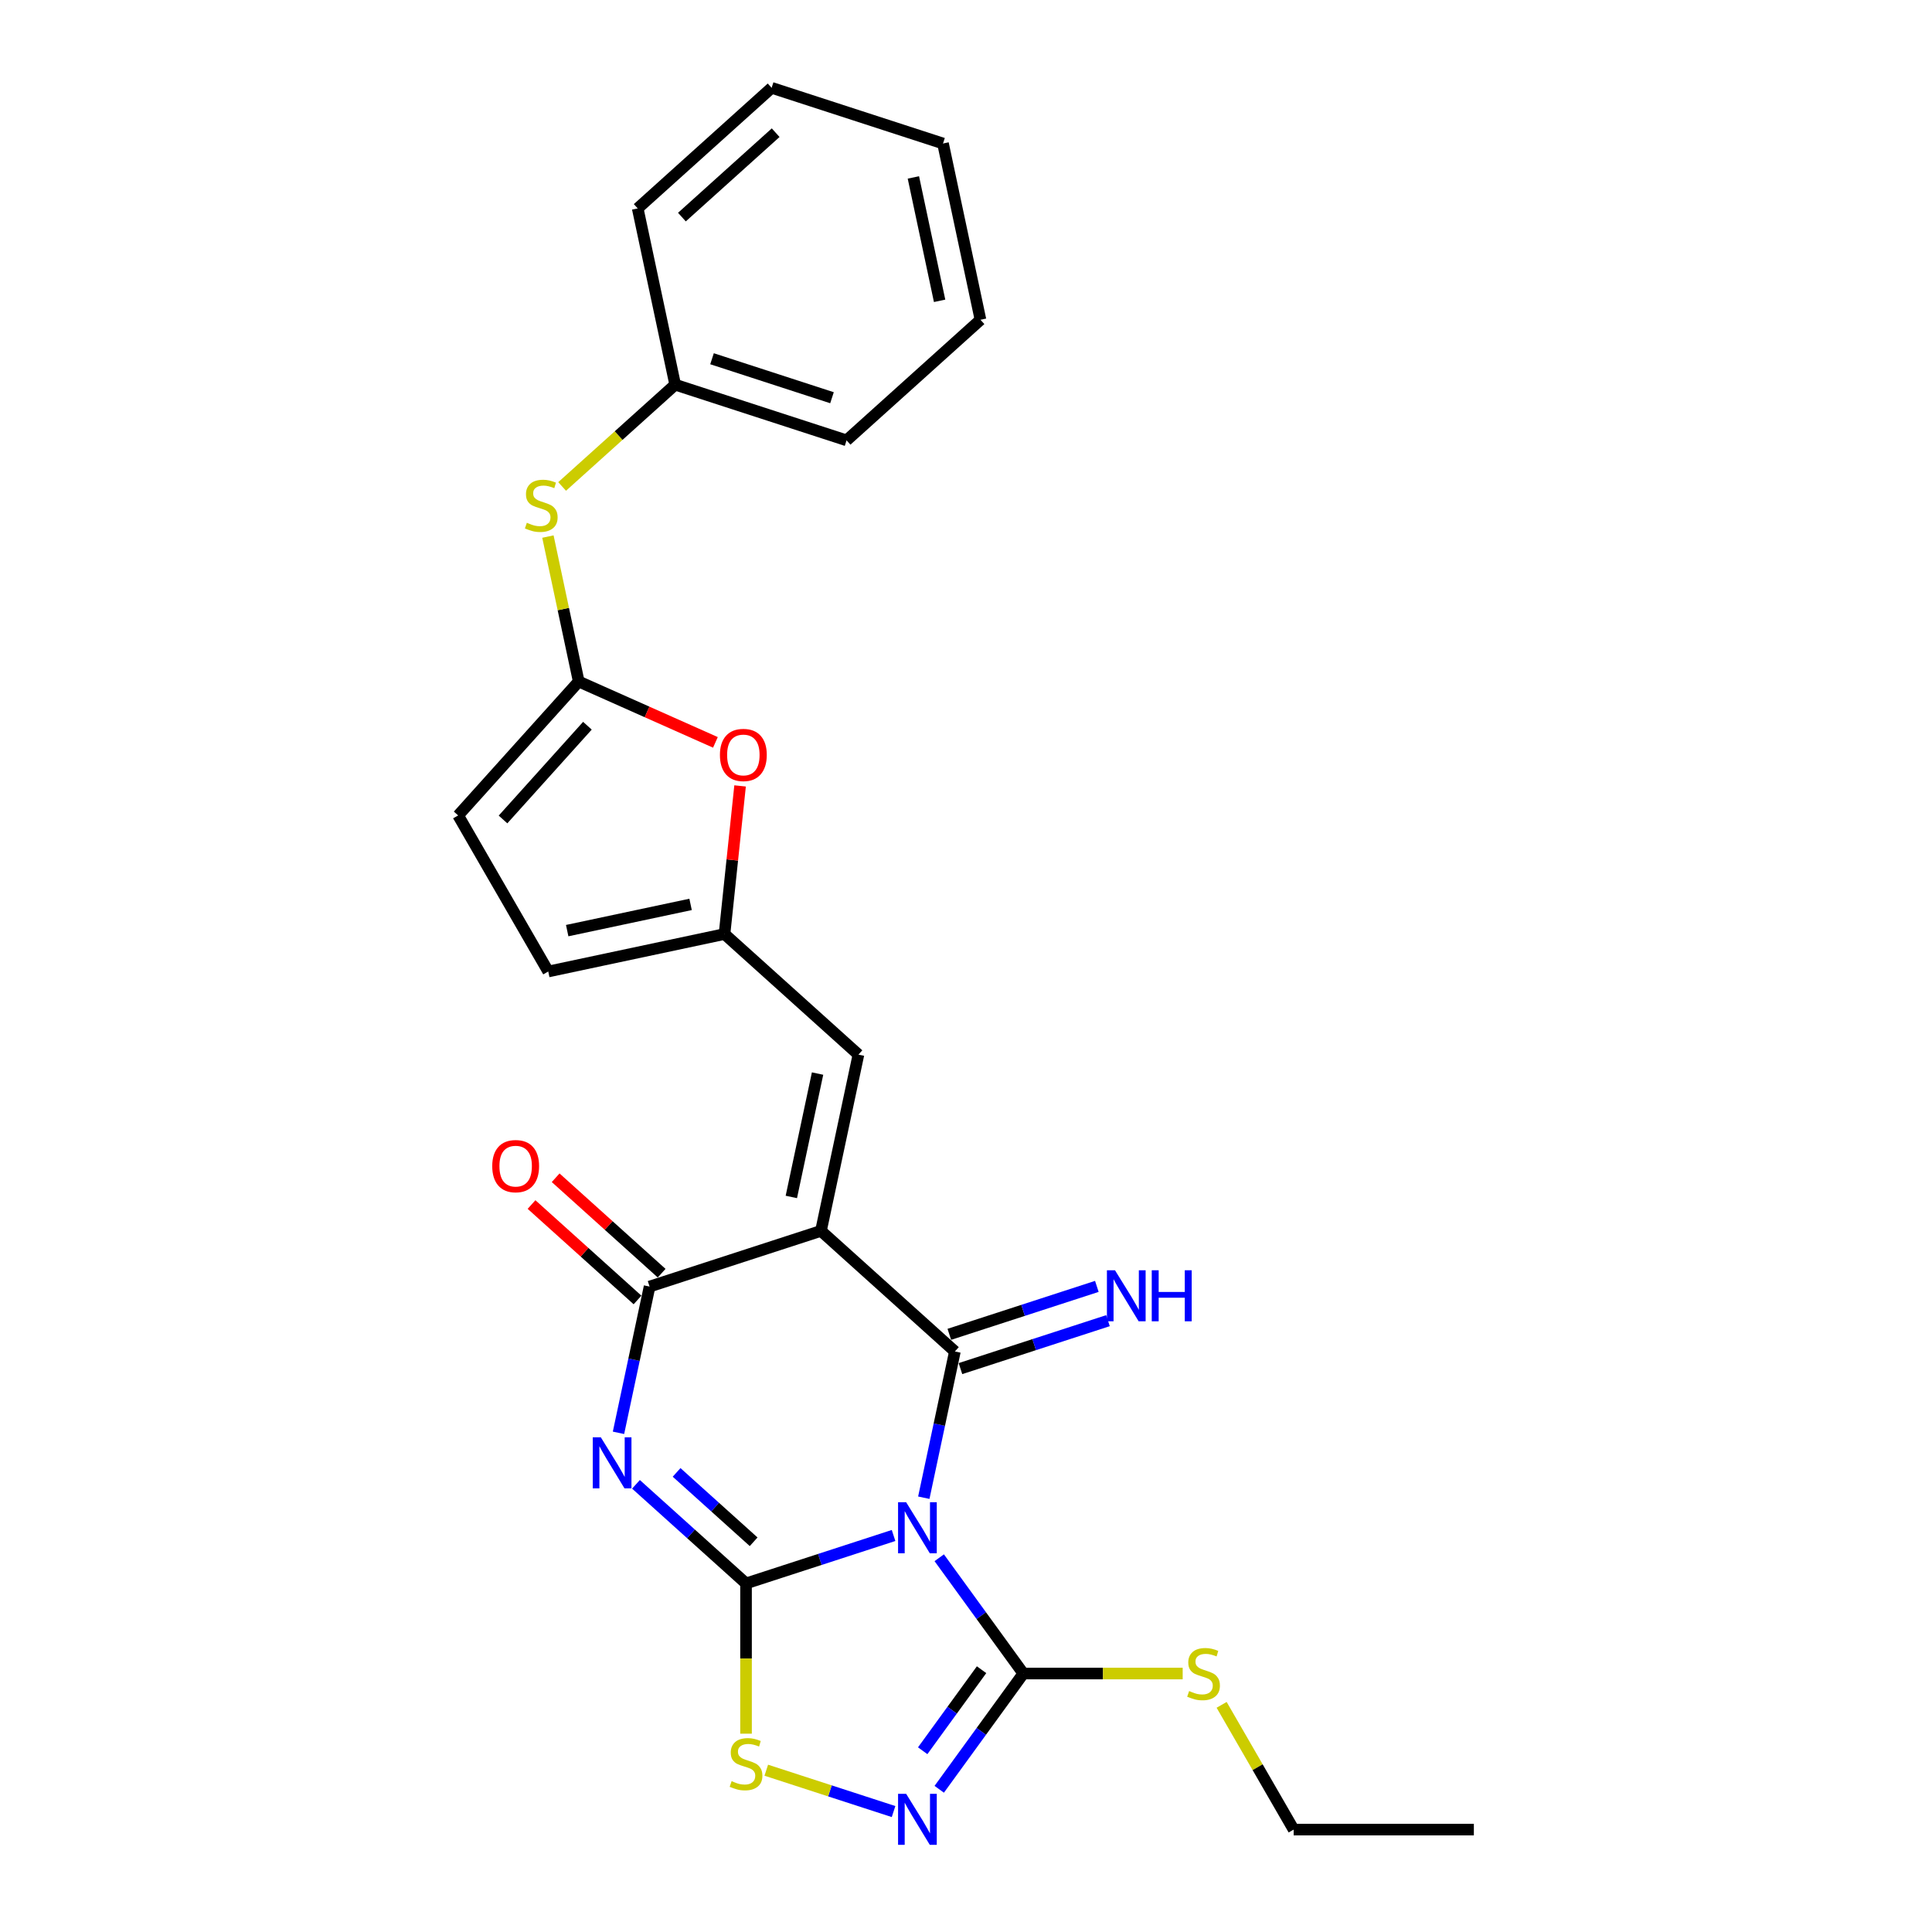 <?xml version='1.0' encoding='iso-8859-1'?>
<svg version='1.1' baseProfile='full'
              xmlns='http://www.w3.org/2000/svg'
                      xmlns:rdkit='http://www.rdkit.org/xml'
                      xmlns:xlink='http://www.w3.org/1999/xlink'
                  xml:space='preserve'
width='1000px' height='1000px' viewBox='0 0 1000 1000'>
<!-- END OF HEADER -->
<rect style='opacity:1.0;fill:#FFFFFF;stroke:none' width='1000' height='1000' x='0' y='0'> </rect>
<path class='bond-0' d='M 462.505,794.765 L 424.325,807.171' style='fill:none;fill-rule:evenodd;stroke:#0000FF;stroke-width:6px;stroke-linecap:butt;stroke-linejoin:miter;stroke-opacity:1' />
<path class='bond-0' d='M 424.325,807.171 L 386.145,819.576' style='fill:none;fill-rule:evenodd;stroke:#000000;stroke-width:6px;stroke-linecap:butt;stroke-linejoin:miter;stroke-opacity:1' />
<path class='bond-1' d='M 478.158,775.213 L 486.202,737.365' style='fill:none;fill-rule:evenodd;stroke:#0000FF;stroke-width:6px;stroke-linecap:butt;stroke-linejoin:miter;stroke-opacity:1' />
<path class='bond-1' d='M 486.202,737.365 L 494.247,699.517' style='fill:none;fill-rule:evenodd;stroke:#000000;stroke-width:6px;stroke-linecap:butt;stroke-linejoin:miter;stroke-opacity:1' />
<path class='bond-5' d='M 486.145,806.292 L 507.912,836.253' style='fill:none;fill-rule:evenodd;stroke:#0000FF;stroke-width:6px;stroke-linecap:butt;stroke-linejoin:miter;stroke-opacity:1' />
<path class='bond-5' d='M 507.912,836.253 L 529.68,866.214' style='fill:none;fill-rule:evenodd;stroke:#000000;stroke-width:6px;stroke-linecap:butt;stroke-linejoin:miter;stroke-opacity:1' />
<path class='bond-3' d='M 386.145,819.576 L 357.662,793.93' style='fill:none;fill-rule:evenodd;stroke:#000000;stroke-width:6px;stroke-linecap:butt;stroke-linejoin:miter;stroke-opacity:1' />
<path class='bond-3' d='M 357.662,793.93 L 329.178,768.283' style='fill:none;fill-rule:evenodd;stroke:#0000FF;stroke-width:6px;stroke-linecap:butt;stroke-linejoin:miter;stroke-opacity:1' />
<path class='bond-3' d='M 390.083,798.019 L 370.144,780.066' style='fill:none;fill-rule:evenodd;stroke:#000000;stroke-width:6px;stroke-linecap:butt;stroke-linejoin:miter;stroke-opacity:1' />
<path class='bond-3' d='M 370.144,780.066 L 350.206,762.114' style='fill:none;fill-rule:evenodd;stroke:#0000FF;stroke-width:6px;stroke-linecap:butt;stroke-linejoin:miter;stroke-opacity:1' />
<path class='bond-7' d='M 386.145,819.576 L 386.145,858.462' style='fill:none;fill-rule:evenodd;stroke:#000000;stroke-width:6px;stroke-linecap:butt;stroke-linejoin:miter;stroke-opacity:1' />
<path class='bond-7' d='M 386.145,858.462 L 386.145,897.349' style='fill:none;fill-rule:evenodd;stroke:#CCCC00;stroke-width:6px;stroke-linecap:butt;stroke-linejoin:miter;stroke-opacity:1' />
<path class='bond-2' d='M 494.247,699.517 L 424.931,637.104' style='fill:none;fill-rule:evenodd;stroke:#000000;stroke-width:6px;stroke-linecap:butt;stroke-linejoin:miter;stroke-opacity:1' />
<path class='bond-12' d='M 497.13,708.387 L 535.31,695.982' style='fill:none;fill-rule:evenodd;stroke:#000000;stroke-width:6px;stroke-linecap:butt;stroke-linejoin:miter;stroke-opacity:1' />
<path class='bond-12' d='M 535.31,695.982 L 573.49,683.577' style='fill:none;fill-rule:evenodd;stroke:#0000FF;stroke-width:6px;stroke-linecap:butt;stroke-linejoin:miter;stroke-opacity:1' />
<path class='bond-12' d='M 491.365,690.646 L 529.545,678.24' style='fill:none;fill-rule:evenodd;stroke:#000000;stroke-width:6px;stroke-linecap:butt;stroke-linejoin:miter;stroke-opacity:1' />
<path class='bond-12' d='M 529.545,678.24 L 567.725,665.835' style='fill:none;fill-rule:evenodd;stroke:#0000FF;stroke-width:6px;stroke-linecap:butt;stroke-linejoin:miter;stroke-opacity:1' />
<path class='bond-4' d='M 424.931,637.104 L 336.222,665.927' style='fill:none;fill-rule:evenodd;stroke:#000000;stroke-width:6px;stroke-linecap:butt;stroke-linejoin:miter;stroke-opacity:1' />
<path class='bond-8' d='M 424.931,637.104 L 444.324,545.867' style='fill:none;fill-rule:evenodd;stroke:#000000;stroke-width:6px;stroke-linecap:butt;stroke-linejoin:miter;stroke-opacity:1' />
<path class='bond-8' d='M 409.593,619.54 L 423.168,555.674' style='fill:none;fill-rule:evenodd;stroke:#000000;stroke-width:6px;stroke-linecap:butt;stroke-linejoin:miter;stroke-opacity:1' />
<path class='bond-27' d='M 320.132,741.624 L 328.177,703.775' style='fill:none;fill-rule:evenodd;stroke:#0000FF;stroke-width:6px;stroke-linecap:butt;stroke-linejoin:miter;stroke-opacity:1' />
<path class='bond-27' d='M 328.177,703.775 L 336.222,665.927' style='fill:none;fill-rule:evenodd;stroke:#000000;stroke-width:6px;stroke-linecap:butt;stroke-linejoin:miter;stroke-opacity:1' />
<path class='bond-16' d='M 342.463,658.995 L 315.033,634.298' style='fill:none;fill-rule:evenodd;stroke:#000000;stroke-width:6px;stroke-linecap:butt;stroke-linejoin:miter;stroke-opacity:1' />
<path class='bond-16' d='M 315.033,634.298 L 287.604,609.6' style='fill:none;fill-rule:evenodd;stroke:#FF0000;stroke-width:6px;stroke-linecap:butt;stroke-linejoin:miter;stroke-opacity:1' />
<path class='bond-16' d='M 329.98,672.859 L 302.551,648.161' style='fill:none;fill-rule:evenodd;stroke:#000000;stroke-width:6px;stroke-linecap:butt;stroke-linejoin:miter;stroke-opacity:1' />
<path class='bond-16' d='M 302.551,648.161 L 275.121,623.464' style='fill:none;fill-rule:evenodd;stroke:#FF0000;stroke-width:6px;stroke-linecap:butt;stroke-linejoin:miter;stroke-opacity:1' />
<path class='bond-6' d='M 529.68,866.214 L 507.912,896.174' style='fill:none;fill-rule:evenodd;stroke:#000000;stroke-width:6px;stroke-linecap:butt;stroke-linejoin:miter;stroke-opacity:1' />
<path class='bond-6' d='M 507.912,896.174 L 486.145,926.135' style='fill:none;fill-rule:evenodd;stroke:#0000FF;stroke-width:6px;stroke-linecap:butt;stroke-linejoin:miter;stroke-opacity:1' />
<path class='bond-6' d='M 508.057,864.237 L 492.82,885.209' style='fill:none;fill-rule:evenodd;stroke:#000000;stroke-width:6px;stroke-linecap:butt;stroke-linejoin:miter;stroke-opacity:1' />
<path class='bond-6' d='M 492.82,885.209 L 477.583,906.181' style='fill:none;fill-rule:evenodd;stroke:#0000FF;stroke-width:6px;stroke-linecap:butt;stroke-linejoin:miter;stroke-opacity:1' />
<path class='bond-17' d='M 529.68,866.214 L 570.917,866.214' style='fill:none;fill-rule:evenodd;stroke:#000000;stroke-width:6px;stroke-linecap:butt;stroke-linejoin:miter;stroke-opacity:1' />
<path class='bond-17' d='M 570.917,866.214 L 612.153,866.214' style='fill:none;fill-rule:evenodd;stroke:#CCCC00;stroke-width:6px;stroke-linecap:butt;stroke-linejoin:miter;stroke-opacity:1' />
<path class='bond-26' d='M 462.505,937.662 L 429.563,926.958' style='fill:none;fill-rule:evenodd;stroke:#0000FF;stroke-width:6px;stroke-linecap:butt;stroke-linejoin:miter;stroke-opacity:1' />
<path class='bond-26' d='M 429.563,926.958 L 396.622,916.255' style='fill:none;fill-rule:evenodd;stroke:#CCCC00;stroke-width:6px;stroke-linecap:butt;stroke-linejoin:miter;stroke-opacity:1' />
<path class='bond-10' d='M 444.324,545.867 L 375.007,483.455' style='fill:none;fill-rule:evenodd;stroke:#000000;stroke-width:6px;stroke-linecap:butt;stroke-linejoin:miter;stroke-opacity:1' />
<path class='bond-9' d='M 299.547,352.753 L 334.923,368.503' style='fill:none;fill-rule:evenodd;stroke:#000000;stroke-width:6px;stroke-linecap:butt;stroke-linejoin:miter;stroke-opacity:1' />
<path class='bond-9' d='M 334.923,368.503 L 370.3,384.254' style='fill:none;fill-rule:evenodd;stroke:#FF0000;stroke-width:6px;stroke-linecap:butt;stroke-linejoin:miter;stroke-opacity:1' />
<path class='bond-15' d='M 299.547,352.753 L 291.573,315.24' style='fill:none;fill-rule:evenodd;stroke:#000000;stroke-width:6px;stroke-linecap:butt;stroke-linejoin:miter;stroke-opacity:1' />
<path class='bond-15' d='M 291.573,315.24 L 283.599,277.728' style='fill:none;fill-rule:evenodd;stroke:#CCCC00;stroke-width:6px;stroke-linecap:butt;stroke-linejoin:miter;stroke-opacity:1' />
<path class='bond-28' d='M 299.547,352.753 L 237.134,422.069' style='fill:none;fill-rule:evenodd;stroke:#000000;stroke-width:6px;stroke-linecap:butt;stroke-linejoin:miter;stroke-opacity:1' />
<path class='bond-28' d='M 304.048,375.633 L 260.359,424.154' style='fill:none;fill-rule:evenodd;stroke:#000000;stroke-width:6px;stroke-linecap:butt;stroke-linejoin:miter;stroke-opacity:1' />
<path class='bond-11' d='M 375.007,483.455 L 379.036,445.122' style='fill:none;fill-rule:evenodd;stroke:#000000;stroke-width:6px;stroke-linecap:butt;stroke-linejoin:miter;stroke-opacity:1' />
<path class='bond-11' d='M 379.036,445.122 L 383.065,406.79' style='fill:none;fill-rule:evenodd;stroke:#FF0000;stroke-width:6px;stroke-linecap:butt;stroke-linejoin:miter;stroke-opacity:1' />
<path class='bond-14' d='M 375.007,483.455 L 283.771,502.847' style='fill:none;fill-rule:evenodd;stroke:#000000;stroke-width:6px;stroke-linecap:butt;stroke-linejoin:miter;stroke-opacity:1' />
<path class='bond-14' d='M 357.443,468.116 L 293.578,481.691' style='fill:none;fill-rule:evenodd;stroke:#000000;stroke-width:6px;stroke-linecap:butt;stroke-linejoin:miter;stroke-opacity:1' />
<path class='bond-13' d='M 237.134,422.069 L 283.771,502.847' style='fill:none;fill-rule:evenodd;stroke:#000000;stroke-width:6px;stroke-linecap:butt;stroke-linejoin:miter;stroke-opacity:1' />
<path class='bond-18' d='M 290.955,251.791 L 320.213,225.447' style='fill:none;fill-rule:evenodd;stroke:#CCCC00;stroke-width:6px;stroke-linecap:butt;stroke-linejoin:miter;stroke-opacity:1' />
<path class='bond-18' d='M 320.213,225.447 L 349.47,199.104' style='fill:none;fill-rule:evenodd;stroke:#000000;stroke-width:6px;stroke-linecap:butt;stroke-linejoin:miter;stroke-opacity:1' />
<path class='bond-19' d='M 632.314,882.425 L 650.953,914.708' style='fill:none;fill-rule:evenodd;stroke:#CCCC00;stroke-width:6px;stroke-linecap:butt;stroke-linejoin:miter;stroke-opacity:1' />
<path class='bond-19' d='M 650.953,914.708 L 669.592,946.992' style='fill:none;fill-rule:evenodd;stroke:#000000;stroke-width:6px;stroke-linecap:butt;stroke-linejoin:miter;stroke-opacity:1' />
<path class='bond-20' d='M 349.47,199.104 L 438.18,227.927' style='fill:none;fill-rule:evenodd;stroke:#000000;stroke-width:6px;stroke-linecap:butt;stroke-linejoin:miter;stroke-opacity:1' />
<path class='bond-20' d='M 368.541,185.685 L 430.638,205.862' style='fill:none;fill-rule:evenodd;stroke:#000000;stroke-width:6px;stroke-linecap:butt;stroke-linejoin:miter;stroke-opacity:1' />
<path class='bond-21' d='M 349.47,199.104 L 330.077,107.867' style='fill:none;fill-rule:evenodd;stroke:#000000;stroke-width:6px;stroke-linecap:butt;stroke-linejoin:miter;stroke-opacity:1' />
<path class='bond-22' d='M 669.592,946.992 L 762.866,946.992' style='fill:none;fill-rule:evenodd;stroke:#000000;stroke-width:6px;stroke-linecap:butt;stroke-linejoin:miter;stroke-opacity:1' />
<path class='bond-24' d='M 438.18,227.927 L 507.496,165.514' style='fill:none;fill-rule:evenodd;stroke:#000000;stroke-width:6px;stroke-linecap:butt;stroke-linejoin:miter;stroke-opacity:1' />
<path class='bond-23' d='M 330.077,107.867 L 399.394,45.455' style='fill:none;fill-rule:evenodd;stroke:#000000;stroke-width:6px;stroke-linecap:butt;stroke-linejoin:miter;stroke-opacity:1' />
<path class='bond-23' d='M 352.957,112.369 L 401.479,68.68' style='fill:none;fill-rule:evenodd;stroke:#000000;stroke-width:6px;stroke-linecap:butt;stroke-linejoin:miter;stroke-opacity:1' />
<path class='bond-25' d='M 399.394,45.455 L 488.103,74.278' style='fill:none;fill-rule:evenodd;stroke:#000000;stroke-width:6px;stroke-linecap:butt;stroke-linejoin:miter;stroke-opacity:1' />
<path class='bond-29' d='M 507.496,165.514 L 488.103,74.278' style='fill:none;fill-rule:evenodd;stroke:#000000;stroke-width:6px;stroke-linecap:butt;stroke-linejoin:miter;stroke-opacity:1' />
<path class='bond-29' d='M 486.34,155.707 L 472.765,91.842' style='fill:none;fill-rule:evenodd;stroke:#000000;stroke-width:6px;stroke-linecap:butt;stroke-linejoin:miter;stroke-opacity:1' />
<path  class='atom-0' d='M 469.016 777.545
L 477.671 791.536
Q 478.53 792.917, 479.91 795.417
Q 481.29 797.916, 481.365 798.066
L 481.365 777.545
L 484.872 777.545
L 484.872 803.961
L 481.253 803.961
L 471.963 788.663
Q 470.881 786.873, 469.724 784.821
Q 468.605 782.769, 468.269 782.134
L 468.269 803.961
L 464.837 803.961
L 464.837 777.545
L 469.016 777.545
' fill='#0000FF'/>
<path  class='atom-4' d='M 310.99 743.956
L 319.646 757.947
Q 320.504 759.327, 321.884 761.827
Q 323.265 764.327, 323.339 764.476
L 323.339 743.956
L 326.846 743.956
L 326.846 770.371
L 323.227 770.371
L 313.937 755.074
Q 312.855 753.283, 311.699 751.231
Q 310.579 749.179, 310.243 748.545
L 310.243 770.371
L 306.811 770.371
L 306.811 743.956
L 310.99 743.956
' fill='#0000FF'/>
<path  class='atom-7' d='M 469.016 928.467
L 477.671 942.458
Q 478.53 943.838, 479.91 946.338
Q 481.29 948.838, 481.365 948.987
L 481.365 928.467
L 484.872 928.467
L 484.872 954.882
L 481.253 954.882
L 471.963 939.585
Q 470.881 937.794, 469.724 935.742
Q 468.605 933.69, 468.269 933.056
L 468.269 954.882
L 464.837 954.882
L 464.837 928.467
L 469.016 928.467
' fill='#0000FF'/>
<path  class='atom-8' d='M 378.683 921.917
Q 378.982 922.029, 380.213 922.551
Q 381.444 923.074, 382.787 923.409
Q 384.168 923.708, 385.511 923.708
Q 388.011 923.708, 389.466 922.514
Q 390.921 921.283, 390.921 919.156
Q 390.921 917.701, 390.175 916.806
Q 389.466 915.91, 388.346 915.425
Q 387.227 914.94, 385.362 914.381
Q 383.011 913.672, 381.593 913
Q 380.213 912.328, 379.206 910.911
Q 378.235 909.493, 378.235 907.105
Q 378.235 903.785, 380.474 901.732
Q 382.75 899.68, 387.227 899.68
Q 390.287 899.68, 393.756 901.136
L 392.898 904.008
Q 389.727 902.703, 387.339 902.703
Q 384.765 902.703, 383.347 903.785
Q 381.929 904.829, 381.966 906.657
Q 381.966 908.075, 382.675 908.933
Q 383.422 909.791, 384.466 910.276
Q 385.548 910.761, 387.339 911.321
Q 389.727 912.067, 391.145 912.813
Q 392.562 913.56, 393.57 915.089
Q 394.614 916.582, 394.614 919.156
Q 394.614 922.813, 392.152 924.79
Q 389.727 926.73, 385.66 926.73
Q 383.31 926.73, 381.519 926.208
Q 379.765 925.723, 377.676 924.865
L 378.683 921.917
' fill='#CCCC00'/>
<path  class='atom-12' d='M 372.631 390.766
Q 372.631 384.423, 375.765 380.879
Q 378.899 377.334, 384.757 377.334
Q 390.615 377.334, 393.749 380.879
Q 396.883 384.423, 396.883 390.766
Q 396.883 397.183, 393.711 400.839
Q 390.54 404.458, 384.757 404.458
Q 378.937 404.458, 375.765 400.839
Q 372.631 397.22, 372.631 390.766
M 384.757 401.474
Q 388.787 401.474, 390.951 398.787
Q 393.152 396.064, 393.152 390.766
Q 393.152 385.58, 390.951 382.968
Q 388.787 380.319, 384.757 380.319
Q 380.728 380.319, 378.526 382.931
Q 376.362 385.542, 376.362 390.766
Q 376.362 396.101, 378.526 398.787
Q 380.728 401.474, 384.757 401.474
' fill='#FF0000'/>
<path  class='atom-13' d='M 577.118 657.485
L 585.774 671.477
Q 586.632 672.857, 588.012 675.357
Q 589.393 677.857, 589.467 678.006
L 589.467 657.485
L 592.974 657.485
L 592.974 683.901
L 589.355 683.901
L 580.065 668.604
Q 578.983 666.813, 577.827 664.761
Q 576.707 662.709, 576.372 662.075
L 576.372 683.901
L 572.939 683.901
L 572.939 657.485
L 577.118 657.485
' fill='#0000FF'/>
<path  class='atom-13' d='M 596.146 657.485
L 599.728 657.485
L 599.728 668.716
L 613.234 668.716
L 613.234 657.485
L 616.815 657.485
L 616.815 683.901
L 613.234 683.901
L 613.234 671.7
L 599.728 671.7
L 599.728 683.901
L 596.146 683.901
L 596.146 657.485
' fill='#0000FF'/>
<path  class='atom-16' d='M 272.692 270.583
Q 272.99 270.695, 274.221 271.217
Q 275.453 271.739, 276.796 272.075
Q 278.176 272.374, 279.519 272.374
Q 282.019 272.374, 283.474 271.18
Q 284.929 269.949, 284.929 267.822
Q 284.929 266.367, 284.183 265.471
Q 283.474 264.576, 282.355 264.091
Q 281.236 263.606, 279.37 263.046
Q 277.02 262.337, 275.602 261.666
Q 274.221 260.994, 273.214 259.576
Q 272.244 258.159, 272.244 255.771
Q 272.244 252.45, 274.483 250.398
Q 276.758 248.346, 281.236 248.346
Q 284.295 248.346, 287.765 249.801
L 286.907 252.674
Q 283.735 251.368, 281.348 251.368
Q 278.773 251.368, 277.355 252.45
Q 275.938 253.495, 275.975 255.323
Q 275.975 256.741, 276.684 257.599
Q 277.43 258.457, 278.475 258.942
Q 279.557 259.427, 281.348 259.987
Q 283.735 260.733, 285.153 261.479
Q 286.571 262.225, 287.578 263.755
Q 288.623 265.248, 288.623 267.822
Q 288.623 271.478, 286.161 273.456
Q 283.735 275.396, 279.669 275.396
Q 277.318 275.396, 275.527 274.873
Q 273.774 274.388, 271.684 273.53
L 272.692 270.583
' fill='#CCCC00'/>
<path  class='atom-17' d='M 254.779 603.589
Q 254.779 597.246, 257.913 593.702
Q 261.047 590.157, 266.905 590.157
Q 272.763 590.157, 275.897 593.702
Q 279.031 597.246, 279.031 603.589
Q 279.031 610.006, 275.859 613.663
Q 272.688 617.282, 266.905 617.282
Q 261.085 617.282, 257.913 613.663
Q 254.779 610.043, 254.779 603.589
M 266.905 614.297
Q 270.934 614.297, 273.098 611.61
Q 275.3 608.887, 275.3 603.589
Q 275.3 598.403, 273.098 595.791
Q 270.934 593.142, 266.905 593.142
Q 262.876 593.142, 260.674 595.754
Q 258.51 598.366, 258.51 603.589
Q 258.51 608.924, 260.674 611.61
Q 262.876 614.297, 266.905 614.297
' fill='#FF0000'/>
<path  class='atom-18' d='M 615.493 875.28
Q 615.791 875.392, 617.022 875.914
Q 618.253 876.436, 619.597 876.772
Q 620.977 877.071, 622.32 877.071
Q 624.82 877.071, 626.275 875.877
Q 627.73 874.646, 627.73 872.519
Q 627.73 871.064, 626.984 870.168
Q 626.275 869.273, 625.156 868.788
Q 624.036 868.303, 622.171 867.743
Q 619.82 867.034, 618.403 866.363
Q 617.022 865.691, 616.015 864.273
Q 615.045 862.856, 615.045 860.468
Q 615.045 857.147, 617.283 855.095
Q 619.559 853.043, 624.036 853.043
Q 627.096 853.043, 630.566 854.498
L 629.708 857.371
Q 626.536 856.065, 624.148 856.065
Q 621.574 856.065, 620.156 857.147
Q 618.738 858.192, 618.776 860.02
Q 618.776 861.438, 619.485 862.296
Q 620.231 863.154, 621.276 863.639
Q 622.358 864.124, 624.148 864.684
Q 626.536 865.43, 627.954 866.176
Q 629.372 866.922, 630.379 868.452
Q 631.424 869.945, 631.424 872.519
Q 631.424 876.175, 628.961 878.153
Q 626.536 880.093, 622.469 880.093
Q 620.119 880.093, 618.328 879.57
Q 616.574 879.085, 614.485 878.227
L 615.493 875.28
' fill='#CCCC00'/>
</svg>
